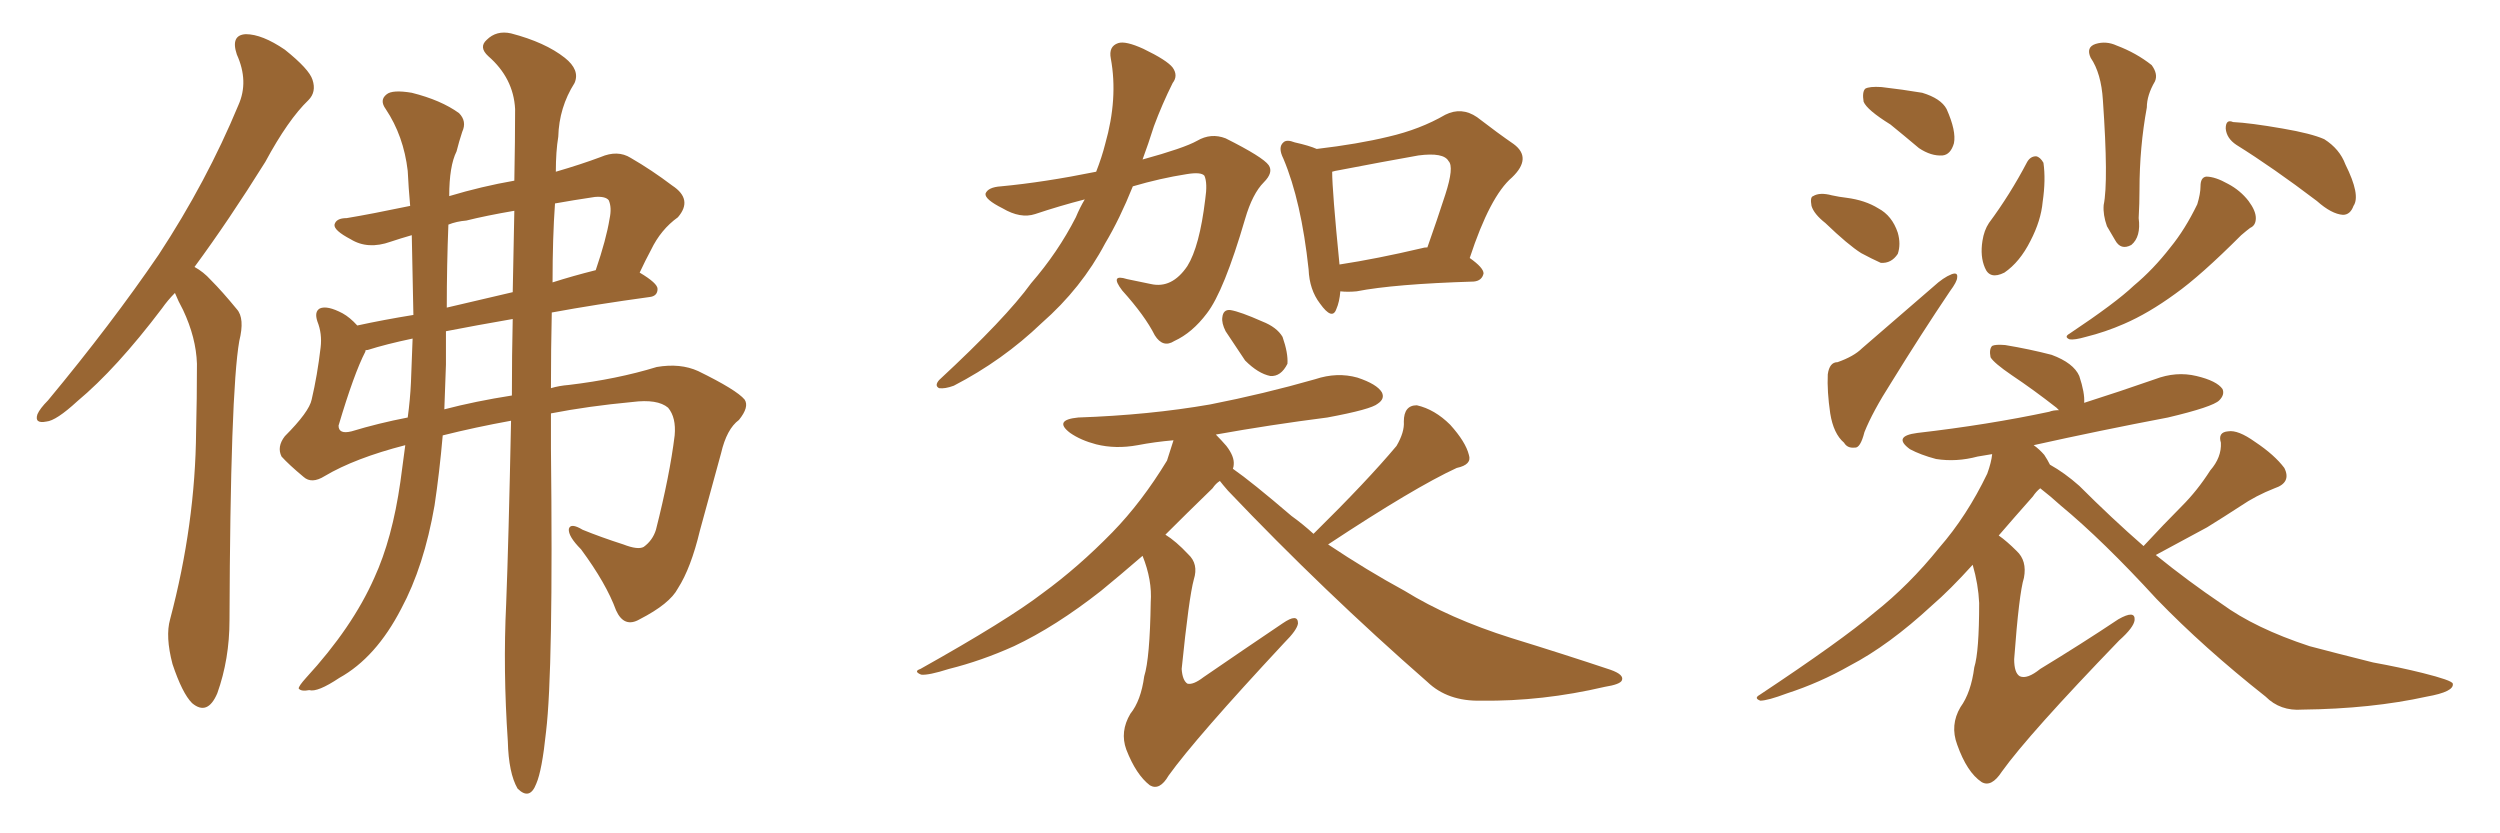 <svg xmlns="http://www.w3.org/2000/svg" xmlns:xlink="http://www.w3.org/1999/xlink" width="450" height="150"><path fill="#996633" padding="10" d="M31.49 52.73L31.49 52.73Q30.18 54.05 29.15 55.52L29.15 55.52Q20.95 66.36 13.92 72.22L13.92 72.22Q10.11 75.73 8.35 75.88L8.35 75.88Q6.15 76.32 6.74 74.56L6.74 74.56Q7.18 73.54 8.64 72.07L8.64 72.07Q20.07 58.30 28.56 45.85L28.56 45.85Q37.21 32.67 42.92 18.90L42.92 18.90Q44.82 14.65 42.63 9.81L42.63 9.81Q41.46 6.30 44.24 6.15L44.24 6.15Q47.17 6.15 51.27 8.94L51.27 8.94Q55.66 12.45 56.25 14.36L56.25 14.36Q56.98 16.55 55.52 18.02L55.52 18.02Q51.86 21.53 47.75 29.15L47.75 29.15Q41.16 39.70 35.01 48.05L35.01 48.05Q36.62 48.93 37.94 50.39L37.94 50.39Q39.99 52.44 42.63 55.66L42.63 55.66Q44.09 57.28 43.07 61.38L43.07 61.38Q41.46 70.61 41.31 111.62L41.31 111.62Q41.31 118.65 39.11 124.80L39.11 124.80Q37.35 128.91 34.57 126.56L34.57 126.56Q32.81 124.80 31.05 119.53L31.05 119.53Q29.74 114.55 30.62 111.47L30.62 111.47Q35.16 94.34 35.30 77.64L35.30 77.64Q35.45 71.78 35.45 65.48L35.45 65.48Q35.30 60.79 32.96 55.81L32.96 55.81Q32.08 54.20 31.49 52.73ZM74.12 42.33L74.12 42.33Q72.07 42.92 70.31 43.51L70.31 43.51Q66.21 44.97 63.13 43.07L63.13 43.07Q60.06 41.46 60.21 40.43L60.21 40.43Q60.50 39.26 62.40 39.26L62.40 39.26Q66.80 38.53 73.83 37.06L73.83 37.06Q73.54 33.84 73.39 30.76L73.39 30.76Q72.66 24.46 69.43 19.63L69.43 19.63Q68.26 18.02 69.58 16.99L69.58 16.99Q70.61 16.11 74.12 16.70L74.12 16.70Q79.39 18.02 82.62 20.36L82.62 20.36Q84.08 21.83 83.20 23.73L83.20 23.73Q82.62 25.49 82.18 27.25L82.18 27.25Q80.86 29.88 80.86 35.30L80.86 35.30Q86.72 33.54 92.58 32.52L92.58 32.52Q92.72 25.05 92.72 19.63L92.72 19.63Q92.43 14.06 87.89 10.11L87.89 10.11Q86.13 8.50 87.60 7.18L87.60 7.18Q89.36 5.42 91.99 6.01L91.99 6.01Q98.14 7.62 101.66 10.40L101.66 10.40Q104.44 12.60 103.42 14.94L103.42 14.94Q100.63 19.34 100.49 24.61L100.49 24.61Q100.05 27.25 100.05 30.91L100.05 30.91Q104.59 29.59 108.11 28.27L108.11 28.27Q111.18 26.95 113.53 28.42L113.53 28.42Q117.33 30.62 121.00 33.40L121.00 33.40Q124.80 35.89 122.02 39.11L122.02 39.11Q118.95 41.31 117.19 44.97L117.19 44.97Q116.16 46.88 115.14 49.07L115.14 49.07Q118.36 50.98 118.36 52.00L118.36 52.00Q118.36 53.32 116.89 53.47L116.89 53.47Q107.23 54.79 99.32 56.25L99.32 56.25Q99.17 62.70 99.17 69.87L99.17 69.87Q100.63 69.43 102.39 69.29L102.39 69.29Q111.04 68.26 118.21 66.06L118.21 66.06Q122.46 65.33 125.68 66.80L125.68 66.80Q132.57 70.17 134.03 71.92L134.03 71.92Q134.91 73.24 133.01 75.59L133.01 75.59Q130.81 77.20 129.79 81.59L129.79 81.59Q127.73 89.21 125.98 95.51L125.98 95.51Q124.37 102.25 122.02 105.91L122.02 105.91Q120.56 108.69 115.14 111.47L115.14 111.47Q112.35 113.09 110.89 109.86L110.89 109.86Q109.13 105.03 104.59 98.88L104.59 98.88Q102.25 96.53 102.39 95.21L102.39 95.21Q102.69 94.04 104.88 95.36L104.88 95.36Q108.11 96.68 112.21 98.00L112.21 98.00Q114.84 99.02 115.87 98.44L115.87 98.44Q117.48 97.27 118.07 95.36L118.07 95.36Q120.56 85.55 121.44 78.37L121.44 78.37Q121.73 75.15 120.26 73.39L120.26 73.39Q118.36 71.78 113.82 72.36L113.82 72.36Q105.91 73.10 99.17 74.41L99.17 74.41Q99.17 77.49 99.17 80.71L99.17 80.71Q99.61 120.70 98.29 131.69L98.29 131.69Q97.56 138.72 96.53 141.06L96.53 141.06Q95.36 144.14 93.16 141.94L93.16 141.94Q91.55 139.16 91.41 133.45L91.41 133.45Q90.53 120.56 91.11 108.69L91.11 108.69Q91.55 97.41 91.99 75.73L91.99 75.73Q85.55 76.90 79.69 78.37L79.69 78.37Q79.10 85.11 78.22 90.97L78.22 90.97Q76.32 101.95 72.22 109.57L72.22 109.57Q67.68 118.36 61.08 122.02L61.08 122.02Q57.13 124.66 55.66 124.22L55.66 124.22Q54.20 124.51 53.76 123.93L53.76 123.93Q53.76 123.49 55.08 122.02L55.08 122.02Q63.43 112.94 67.38 104.00L67.38 104.00Q70.61 96.97 72.07 86.72L72.07 86.72Q72.51 83.35 72.95 80.13L72.95 80.13Q63.87 82.47 58.45 85.69L58.45 85.69Q56.10 87.16 54.64 85.84L54.64 85.84Q52.00 83.64 50.68 82.18L50.68 82.18Q49.80 80.42 51.27 78.52L51.27 78.52Q55.66 74.12 56.10 71.92L56.10 71.92Q57.13 67.53 57.71 62.55L57.71 62.55Q58.01 60.06 57.13 57.86L57.13 57.86Q56.54 56.10 57.57 55.52L57.57 55.52Q58.89 54.93 61.67 56.40L61.67 56.40Q62.99 57.13 64.31 58.59L64.31 58.59Q68.99 57.57 74.41 56.69L74.41 56.69Q74.27 49.51 74.12 42.33ZM80.71 40.43L80.71 40.43Q80.42 47.75 80.42 55.37L80.42 55.37Q85.99 54.05 92.29 52.59L92.29 52.59Q92.43 44.53 92.58 37.94L92.58 37.94Q87.45 38.82 83.94 39.70L83.94 39.70Q82.18 39.84 80.71 40.43ZM73.97 68.85L73.97 68.85Q74.12 64.89 74.27 60.94L74.27 60.94Q69.43 61.96 66.21 62.99L66.21 62.99Q65.77 62.99 65.77 63.13L65.77 63.13Q65.77 63.13 65.77 63.28L65.77 63.28Q63.72 67.24 60.94 76.61L60.94 76.61Q60.94 78.22 63.28 77.64L63.28 77.64Q68.12 76.17 73.39 75.15L73.39 75.15Q73.83 71.92 73.97 68.85ZM80.27 65.63L80.27 65.63Q80.13 69.73 79.98 73.68L79.98 73.68Q85.55 72.22 92.14 71.19L92.14 71.19Q92.14 63.72 92.29 57.42L92.29 57.42Q85.55 58.59 80.27 59.62L80.27 59.62Q80.27 62.55 80.27 65.63ZM99.90 36.62L99.90 36.62L99.90 36.62Q99.46 42.77 99.46 50.83L99.46 50.83Q103.13 49.66 107.23 48.63L107.23 48.63Q109.13 43.07 109.72 39.40L109.72 39.40Q110.16 37.35 109.57 36.04L109.57 36.04Q108.98 35.30 107.08 35.45L107.08 35.45Q103.13 36.04 99.90 36.62ZM195.26 35.89L195.26 35.89Q190.72 37.06 186.33 38.53L186.33 38.53Q183.69 39.40 180.47 37.50L180.47 37.50Q177.25 35.89 177.39 34.86L177.39 34.86Q177.83 33.69 180.18 33.54L180.18 33.54Q187.94 32.81 197.31 30.91L197.31 30.91Q198.34 28.27 198.93 25.93L198.93 25.93Q201.27 17.72 199.95 10.55L199.95 10.55Q199.51 8.35 201.27 7.76L201.27 7.76Q202.59 7.32 205.81 8.79L205.81 8.79Q210.06 10.84 211.08 12.16L211.08 12.16Q212.11 13.62 211.08 14.94L211.08 14.94Q209.18 18.75 207.71 22.71L207.71 22.71Q206.69 25.93 205.66 28.71L205.66 28.71Q213.13 26.66 215.48 25.34L215.48 25.34Q217.97 23.88 220.61 24.90L220.61 24.90Q227.34 28.27 228.37 29.74L228.37 29.74Q229.25 31.05 227.49 32.81L227.49 32.81Q225.44 34.86 224.12 39.40L224.12 39.40Q220.31 52.44 217.24 56.40L217.24 56.40Q214.60 59.91 211.38 61.38L211.38 61.38Q209.33 62.70 207.86 60.35L207.86 60.35Q206.10 56.84 202.00 52.29L202.00 52.29Q199.66 49.22 202.88 50.24L202.88 50.24Q204.93 50.68 207.13 51.12L207.13 51.12Q210.94 52.00 213.72 47.90L213.72 47.90Q215.92 44.38 216.94 35.89L216.94 35.89Q217.38 32.96 216.80 31.64L216.80 31.64Q216.21 30.91 213.57 31.35L213.57 31.35Q208.89 32.08 203.91 33.54L203.91 33.54Q201.56 39.40 198.93 43.80L198.93 43.80Q194.68 51.86 187.50 58.15L187.50 58.15Q180.47 64.89 171.68 69.43L171.68 69.43Q170.07 70.02 169.04 69.87L169.04 69.87Q168.16 69.43 169.04 68.41L169.04 68.41Q181.05 57.28 185.60 50.98L185.60 50.98Q190.43 45.41 193.65 39.11L193.65 39.11Q194.38 37.35 195.26 35.89ZM241.26 52.44L241.26 52.44Q241.11 54.35 240.53 55.66L240.53 55.66Q239.79 57.71 237.60 54.64L237.60 54.64Q235.69 52.15 235.55 48.49L235.55 48.49Q234.23 36.18 231.01 28.56L231.01 28.56Q229.98 26.51 231.01 25.63L231.01 25.63Q231.59 25.05 233.06 25.63L233.06 25.63Q235.69 26.22 237.01 26.81L237.01 26.81Q244.48 25.93 249.90 24.61L249.90 24.61Q255.62 23.29 260.16 20.65L260.16 20.65Q263.09 19.19 265.87 21.09L265.87 21.09Q269.68 24.02 272.46 25.93L272.46 25.93Q275.83 28.42 272.17 31.93L272.17 31.93Q268.21 35.30 264.55 46.44L264.55 46.44Q267.04 48.19 267.04 49.22L267.04 49.22Q266.75 50.54 265.28 50.68L265.28 50.68Q250.93 51.12 244.19 52.44L244.19 52.44Q242.58 52.59 241.26 52.44ZM255.91 44.68L255.91 44.68Q256.35 44.53 256.93 44.53L256.93 44.53Q258.69 39.55 260.16 35.01L260.16 35.01Q261.77 30.03 260.74 29.00L260.74 29.00Q259.86 27.39 255.32 27.98L255.32 27.98Q248.73 29.15 241.11 30.62L241.11 30.62Q240.23 30.76 239.79 30.91L239.79 30.91Q239.79 34.28 241.11 47.61L241.11 47.61Q247.85 46.58 255.91 44.68ZM220.61 59.62L220.61 59.62Q219.87 58.15 220.02 57.13L220.02 57.13Q220.17 55.66 221.48 55.81L221.48 55.81Q223.24 56.10 227.20 57.86L227.20 57.86Q229.83 58.89 230.86 60.64L230.86 60.64Q231.88 63.57 231.74 65.48L231.74 65.48Q230.57 67.82 228.66 67.68L228.66 67.68Q226.46 67.24 224.12 64.89L224.12 64.89Q222.36 62.26 220.61 59.62ZM236.43 96.09L236.43 96.09L236.43 96.09Q246.09 86.57 251.37 80.27L251.37 80.27Q252.83 77.78 252.69 75.88L252.69 75.88Q252.69 72.95 255.03 72.95L255.03 72.95Q258.25 73.68 261.04 76.46L261.04 76.46Q263.82 79.54 264.40 81.88L264.40 81.88Q264.99 83.64 262.21 84.23L262.21 84.23Q254.59 87.74 239.06 98.00L239.06 98.00Q246.09 102.69 252.83 106.35L252.83 106.35Q260.89 111.33 272.02 114.84L272.02 114.84Q281.54 117.77 289.89 120.56L289.89 120.56Q292.38 121.44 291.94 122.46L291.94 122.46Q291.65 123.19 288.87 123.63L288.87 123.63Q277.59 126.27 266.60 126.12L266.60 126.12Q260.60 126.27 256.93 122.75L256.93 122.75Q238.33 106.49 221.04 88.33L221.04 88.33Q220.02 87.16 219.58 86.57L219.58 86.57Q218.85 87.01 218.26 87.89L218.26 87.89Q213.43 92.58 209.77 96.24L209.77 96.24Q211.67 97.41 213.87 99.76L213.87 99.76Q215.77 101.51 214.89 104.30L214.89 104.30Q214.01 107.52 212.70 120.41L212.70 120.41Q212.84 122.46 213.72 123.05L213.72 123.05Q214.75 123.34 216.65 121.88L216.65 121.88Q224.12 116.75 230.86 112.21L230.86 112.21Q233.64 110.30 233.64 112.21L233.64 112.21Q233.50 113.38 231.15 115.72L231.15 115.72Q215.19 132.86 210.35 139.60L210.35 139.60Q208.74 142.38 206.98 141.36L206.98 141.36Q204.49 139.45 202.73 134.91L202.73 134.91Q201.56 131.69 203.47 128.47L203.47 128.47Q205.37 126.12 205.96 121.73L205.96 121.73Q206.98 118.51 207.13 108.40L207.13 108.40Q207.42 104.44 205.66 100.05L205.66 100.05Q201.42 103.71 198.19 106.35L198.19 106.35Q189.99 112.79 182.52 116.31L182.52 116.31Q176.66 118.95 170.80 120.41L170.80 120.41Q167.14 121.58 165.82 121.44L165.82 121.44Q164.36 120.85 165.67 120.41L165.67 120.41Q181.35 111.62 187.65 106.79L187.65 106.79Q194.09 102.10 200.24 95.80L200.24 95.80Q205.52 90.38 210.06 82.91L210.06 82.91Q210.79 80.71 211.23 79.25L211.23 79.25Q207.86 79.54 204.79 80.13L204.79 80.13Q200.83 80.86 197.31 79.98L197.31 79.98Q194.53 79.25 192.63 77.93L192.63 77.93Q189.55 75.59 194.09 75.15L194.09 75.15Q206.84 74.71 217.82 72.80L217.82 72.80Q227.49 70.90 236.72 68.26L236.72 68.26Q240.67 66.94 244.34 67.97L244.34 67.97Q247.85 69.14 248.73 70.61L248.73 70.61Q249.32 71.78 248.00 72.66L248.00 72.66Q246.83 73.68 238.92 75.15L238.92 75.15Q228.66 76.46 218.85 78.22L218.85 78.22Q219.87 79.25 220.75 80.27L220.75 80.27Q222.22 82.18 222.07 83.64L222.07 83.64Q222.07 83.94 221.92 84.38L221.92 84.38Q225.29 86.72 232.47 92.87L232.47 92.87Q234.52 94.34 236.43 96.09ZM340.28 22.41L340.28 22.41Q336.04 19.78 335.45 18.31L335.45 18.31Q335.16 16.55 335.74 15.97L335.74 15.97Q336.47 15.53 338.67 15.67L338.67 15.67Q342.48 16.11 346.00 16.70L346.00 16.70Q349.37 17.72 350.39 19.63L350.39 19.63Q352.15 23.58 351.71 25.78L351.71 25.78Q351.12 27.83 349.66 27.98L349.66 27.98Q347.61 28.13 345.41 26.66L345.41 26.66Q342.63 24.32 340.28 22.41ZM328.56 40.14L328.56 40.14Q326.51 38.53 326.07 37.06L326.07 37.06Q325.78 35.45 326.37 35.30L326.37 35.30Q327.54 34.57 329.74 35.16L329.74 35.16Q331.05 35.45 332.37 35.60L332.37 35.60Q335.74 36.04 338.09 37.50L338.09 37.50Q340.58 38.82 341.60 41.89L341.60 41.89Q342.19 43.95 341.60 45.70L341.60 45.70Q340.43 47.46 338.53 47.31L338.53 47.31Q336.91 46.58 335.01 45.56L335.01 45.56Q332.67 44.09 328.56 40.14ZM330.76 65.19L330.76 65.19Q333.69 64.16 335.16 62.70L335.16 62.70Q341.31 57.42 348.05 51.56L348.05 51.56Q349.80 49.95 351.27 49.37L351.27 49.37Q352.44 48.93 352.29 49.95L352.29 49.95Q352.29 50.68 350.98 52.44L350.98 52.44Q345.85 60.06 340.43 68.85L340.43 68.85Q337.06 74.12 335.60 77.78L335.60 77.78Q334.86 80.71 333.84 80.57L333.84 80.57Q332.52 80.71 331.93 79.69L331.93 79.69Q330.03 78.08 329.44 74.41L329.44 74.41Q328.86 70.46 329.00 67.38L329.00 67.38Q329.30 65.19 330.76 65.19ZM376.32 10.40L376.32 10.40Q375.44 8.50 377.20 7.91L377.20 7.91Q379.10 7.32 381.01 8.20L381.01 8.20Q384.52 9.52 387.30 11.72L387.30 11.72Q388.48 13.33 387.89 14.65L387.89 14.65Q386.43 17.14 386.43 19.34L386.43 19.34Q385.11 26.51 385.11 34.13L385.11 34.13Q385.11 36.62 384.96 39.26L384.96 39.26Q385.40 42.63 383.64 44.09L383.64 44.09Q381.74 45.12 380.71 43.21L380.71 43.21Q379.83 41.75 379.25 40.72L379.25 40.72Q378.52 38.67 378.66 36.91L378.66 36.91Q379.54 32.67 378.52 18.02L378.52 18.02Q378.22 13.18 376.32 10.40ZM364.89 29.15L364.89 29.15Q365.48 28.13 366.50 28.13L366.50 28.13Q367.24 28.27 367.82 29.30L367.82 29.30Q368.26 32.37 367.68 36.33L367.68 36.33Q367.38 39.70 365.48 43.36L365.48 43.36Q363.57 47.17 360.79 49.07L360.79 49.07Q358.15 50.39 357.28 48.19L357.28 48.19Q356.40 46.14 356.84 43.36L356.84 43.36Q357.13 41.46 358.01 40.14L358.01 40.14Q361.82 35.01 364.89 29.15ZM402.54 26.07L402.54 26.07Q400.78 24.90 400.63 23.14L400.63 23.14Q400.63 21.39 401.95 21.97L401.95 21.97Q405.03 22.12 410.89 23.14L410.89 23.14Q416.02 24.02 418.36 25.05L418.36 25.05Q421.14 26.81 422.17 29.59L422.17 29.59Q424.95 35.16 423.63 37.06L423.63 37.06Q423.05 38.67 421.73 38.67L421.73 38.67Q419.68 38.53 417.04 36.18L417.04 36.18Q409.13 30.18 402.54 26.07ZM396.09 33.54L396.09 33.54Q396.09 31.93 397.12 31.79L397.12 31.79Q398.73 31.79 401.07 33.11L401.07 33.11Q403.27 34.28 404.74 36.18L404.74 36.18Q406.05 37.94 406.05 39.26L406.05 39.26Q406.05 40.58 405.03 41.02L405.03 41.02Q404.44 41.46 403.42 42.33L403.42 42.33Q396.09 49.66 391.55 52.88L391.55 52.88Q386.72 56.40 382.32 58.30L382.32 58.30Q378.96 59.77 375.44 60.64L375.44 60.64Q373.39 61.23 372.51 61.08L372.51 61.08Q371.48 60.64 372.51 60.06L372.51 60.06Q380.86 54.49 384.08 51.42L384.08 51.42Q387.60 48.49 390.67 44.53L390.67 44.53Q393.31 41.31 395.51 36.77L395.51 36.77Q396.09 34.86 396.09 33.54ZM385.84 98.29L385.84 98.29L385.84 98.29Q389.50 94.34 392.72 91.11L392.72 91.11Q395.51 88.33 397.85 84.67L397.85 84.67Q399.90 82.32 399.76 79.69L399.76 79.69Q399.17 77.78 401.07 77.64L401.07 77.64Q402.83 77.34 405.91 79.54L405.91 79.54Q409.42 81.88 411.18 84.23L411.18 84.23Q412.50 86.87 409.42 87.89L409.42 87.89Q406.05 89.21 403.27 91.11L403.27 91.11Q400.34 93.02 397.27 94.92L397.27 94.92Q393.75 96.83 388.04 99.90L388.04 99.90Q394.04 104.74 399.90 108.69L399.90 108.69Q405.91 113.09 415.72 116.31L415.72 116.31Q420.12 117.48 427.15 119.24L427.15 119.24Q431.98 120.12 436.08 121.14L436.08 121.14Q441.36 122.46 441.50 123.05L441.50 123.05Q441.80 124.51 436.82 125.39L436.82 125.39Q426.86 127.59 414.40 127.73L414.40 127.73Q410.45 128.03 407.81 125.39L407.81 125.39Q396.68 116.60 388.18 107.81L388.18 107.81Q378.52 97.27 370.90 90.97L370.90 90.97Q369.14 89.36 367.24 87.89L367.24 87.89Q366.50 88.48 365.92 89.36L365.92 89.36Q362.55 93.16 359.77 96.39L359.77 96.39Q361.23 97.41 362.99 99.17L362.99 99.17Q364.89 100.93 364.31 104.00L364.31 104.00Q363.43 106.79 362.55 118.65L362.55 118.65Q362.55 121.14 363.57 121.73L363.57 121.73Q364.89 122.31 367.24 120.41L367.24 120.41Q374.71 115.87 381.30 111.47L381.30 111.47Q384.38 109.72 384.23 111.62L384.23 111.62Q384.08 112.94 381.45 115.28L381.45 115.28Q365.19 132.13 360.35 138.87L360.35 138.87Q358.45 141.80 356.69 140.77L356.69 140.77Q354.05 139.01 352.29 134.03L352.29 134.03Q350.98 130.52 352.88 127.29L352.88 127.29Q354.79 124.66 355.37 120.12L355.37 120.12Q356.25 117.33 356.25 108.54L356.25 108.54Q356.10 105.18 355.08 101.66L355.08 101.66Q350.98 106.20 347.75 108.98L347.75 108.98Q339.99 116.16 332.96 119.82L332.96 119.82Q327.54 122.90 321.68 124.80L321.68 124.80Q318.16 126.12 316.85 126.12L316.85 126.12Q315.67 125.68 316.70 125.10L316.70 125.10Q331.49 115.28 337.35 110.30L337.35 110.30Q343.65 105.32 349.07 98.58L349.07 98.58Q354.05 92.87 357.71 85.25L357.71 85.25Q358.45 83.20 358.59 81.74L358.59 81.74Q356.98 82.03 355.96 82.18L355.96 82.18Q352.15 83.20 348.49 82.62L348.49 82.62Q345.70 81.88 343.80 80.86L343.80 80.86Q340.58 78.52 345.12 77.93L345.12 77.93Q357.86 76.46 368.85 74.12L368.85 74.12Q369.58 73.83 370.61 73.83L370.61 73.83Q370.31 73.54 370.17 73.39L370.17 73.39Q366.06 70.17 362.11 67.53L362.11 67.53Q358.89 65.33 358.30 64.31L358.30 64.31Q358.01 62.84 358.59 62.26L358.59 62.26Q359.18 61.96 360.94 62.11L360.94 62.11Q365.33 62.84 369.29 63.87L369.29 63.87Q373.24 65.33 374.27 67.68L374.27 67.68Q375.29 70.75 375.15 72.51L375.15 72.51Q381.59 70.46 387.89 68.26L387.89 68.26Q391.70 66.80 395.36 67.68L395.36 67.68Q399.02 68.55 400.05 70.02L400.05 70.02Q400.49 71.04 399.46 72.07L399.46 72.07Q398.29 73.24 390.23 75.15L390.23 75.15Q377.93 77.49 366.06 80.13L366.06 80.13Q367.09 80.86 367.97 81.88L367.97 81.88Q368.55 82.76 368.99 83.64L368.99 83.64Q371.63 85.11 374.27 87.45L374.27 87.45Q380.13 93.31 385.84 98.29Z"/></svg>
